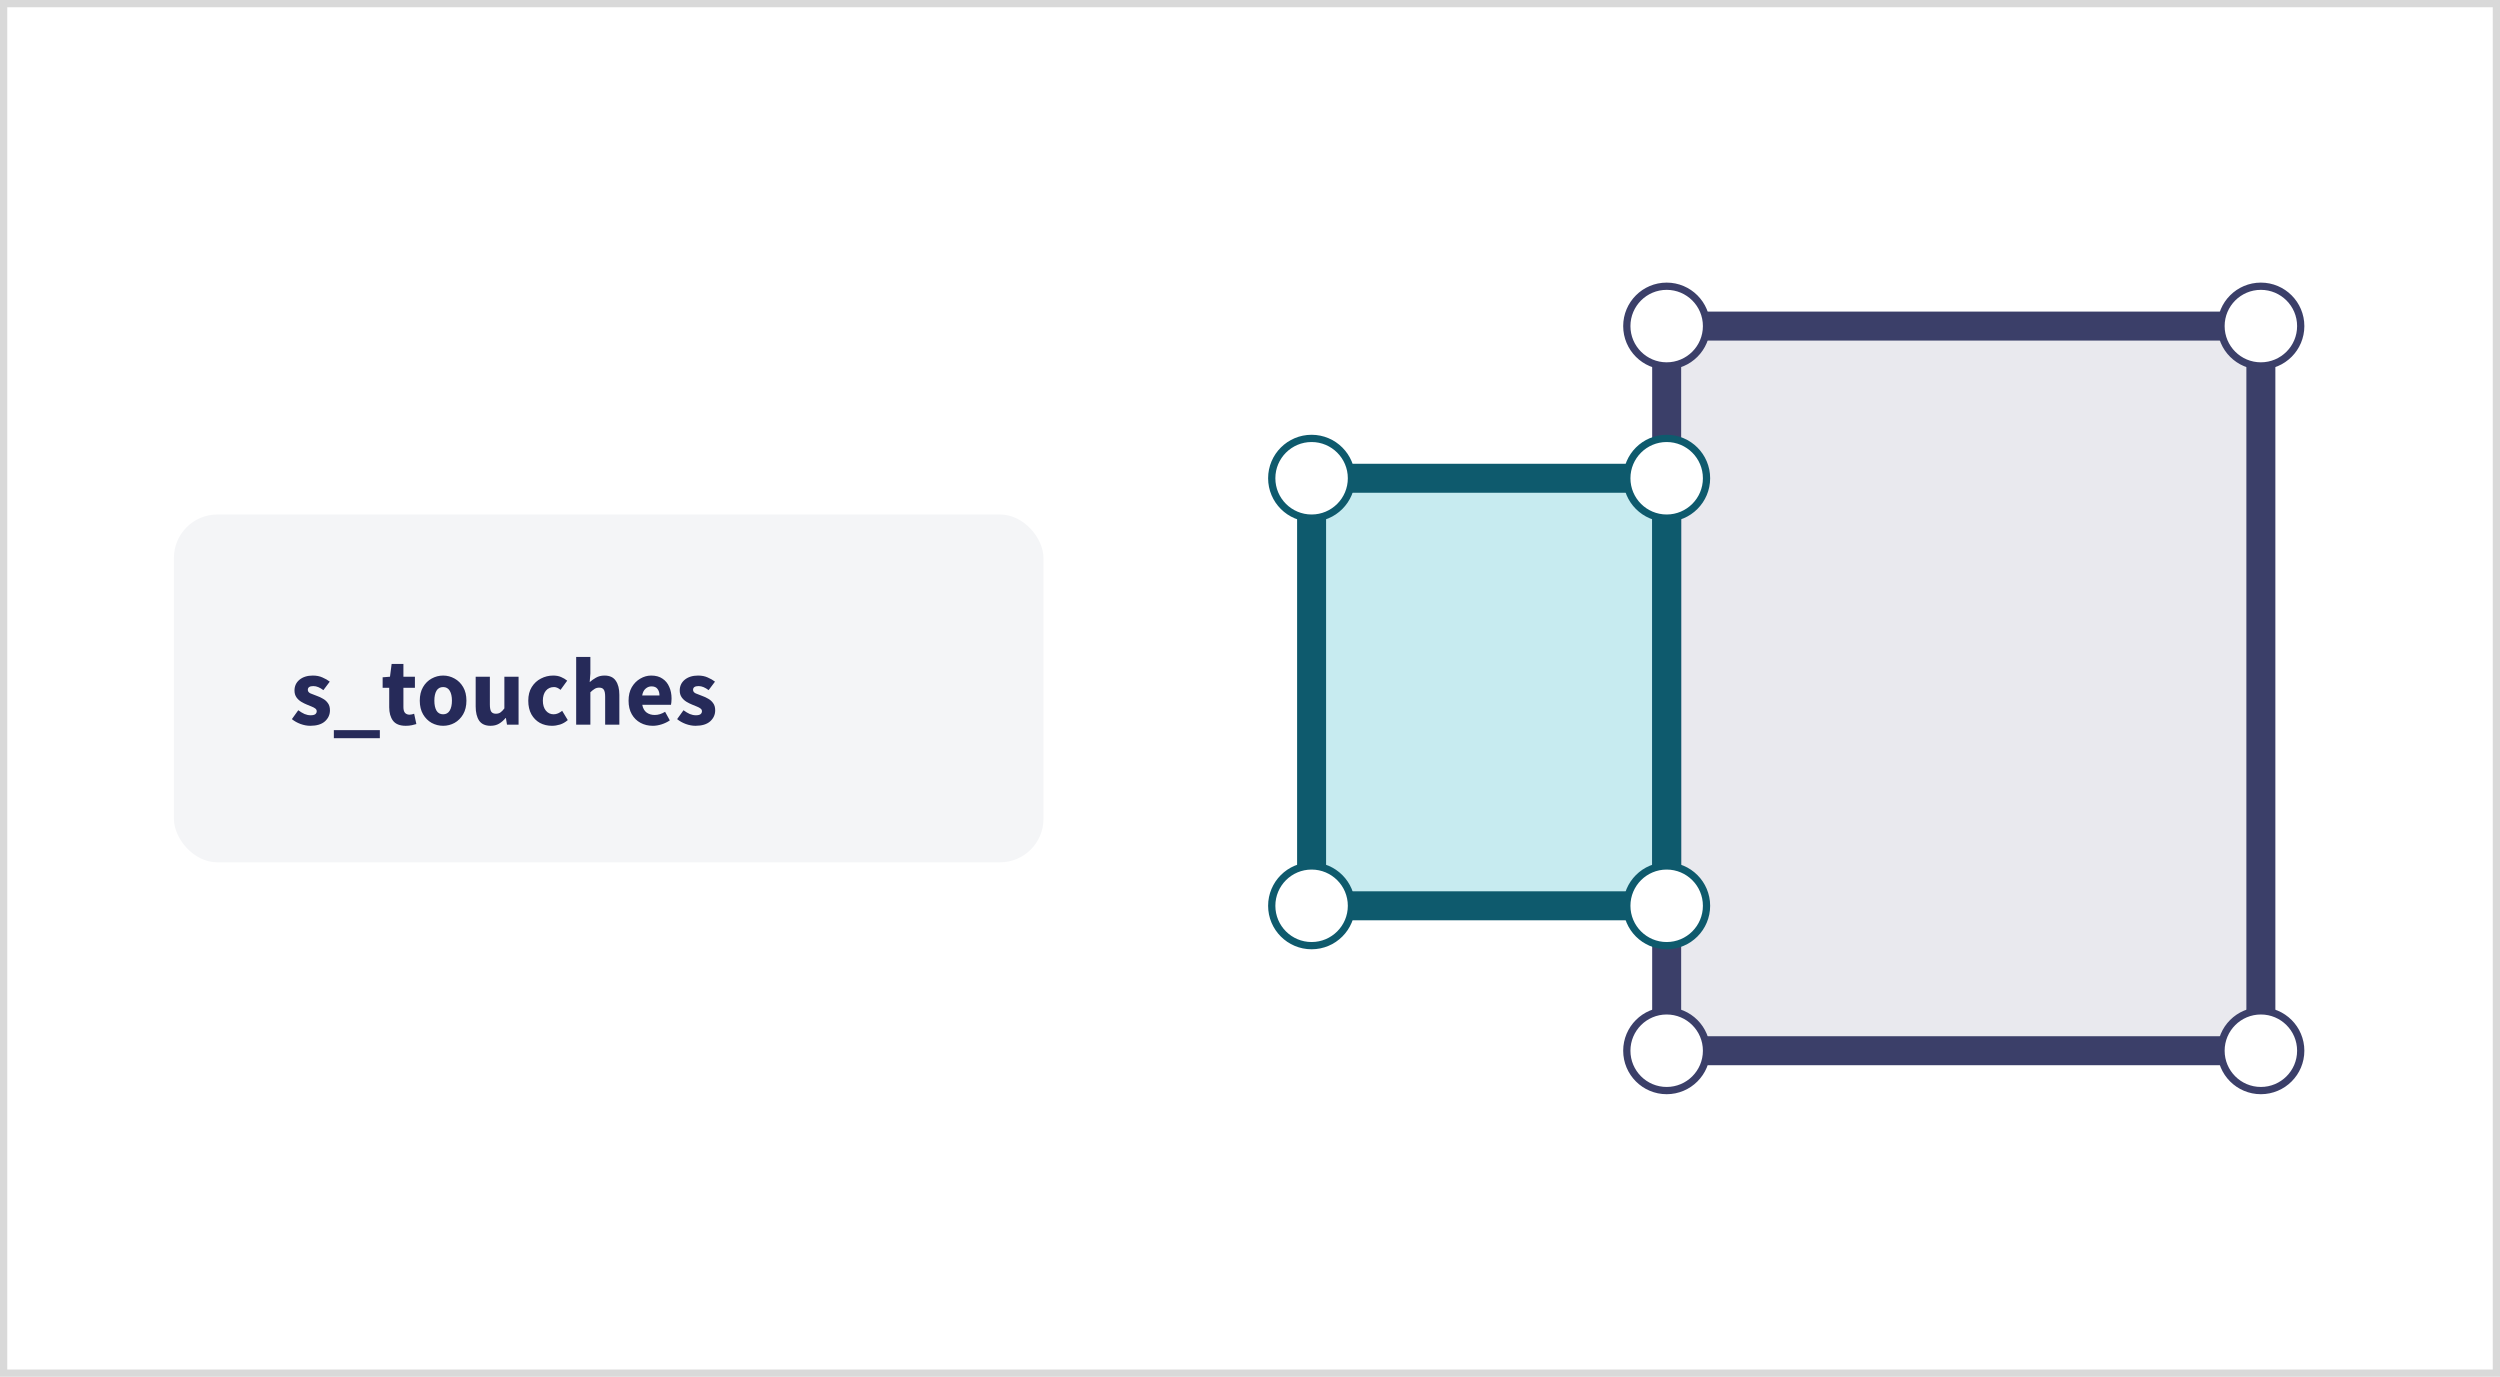 <svg width="345" height="190" viewBox="0 0 345 190" fill="none" xmlns="http://www.w3.org/2000/svg">
<rect width="345" height="190" fill="white"/>
<rect x="230" y="45" width="82" height="100" fill="#A8AABD" fill-opacity="0.25" stroke="#3B3F69" stroke-width="4"/>
<circle cx="312" cy="145" r="5.5" fill="white" stroke="#3B3F69"/>
<circle cx="230" cy="145" r="5.5" fill="white" stroke="#3B3F69"/>
<circle cx="312" cy="45" r="5.5" fill="white" stroke="#3B3F69"/>
<circle cx="230" cy="45" r="5.5" fill="white" stroke="#3B3F69"/>
<rect x="181" y="66" width="49" height="59" fill="#20B0C7" fill-opacity="0.25" stroke="#0E5A6D" stroke-width="4"/>
<circle cx="230" cy="125" r="5.5" fill="white" stroke="#0E5A6D"/>
<circle cx="181" cy="125" r="5.5" fill="white" stroke="#0E5A6D"/>
<circle cx="230" cy="66" r="5.5" fill="white" stroke="#0E5A6D"/>
<circle cx="181" cy="66" r="5.5" fill="white" stroke="#0E5A6D"/>
<rect x="24" y="71" width="120" height="48" rx="6" fill="#F4F5F7"/>
<path d="M42.813 100.16C42.378 100.16 41.929 100.076 41.467 99.907C41.013 99.738 40.618 99.516 40.28 99.24L41.16 98.013C41.462 98.236 41.751 98.409 42.027 98.533C42.311 98.649 42.591 98.707 42.867 98.707C43.16 98.707 43.373 98.658 43.507 98.56C43.64 98.453 43.707 98.316 43.707 98.147C43.707 97.996 43.64 97.871 43.507 97.773C43.382 97.676 43.218 97.587 43.013 97.507C42.809 97.418 42.591 97.329 42.36 97.24C42.093 97.133 41.827 97 41.56 96.84C41.302 96.68 41.084 96.476 40.907 96.227C40.729 95.969 40.64 95.658 40.64 95.293C40.64 94.68 40.871 94.182 41.333 93.8C41.804 93.418 42.418 93.227 43.173 93.227C43.68 93.227 44.124 93.316 44.507 93.493C44.898 93.662 45.231 93.853 45.507 94.067L44.627 95.24C44.395 95.062 44.164 94.925 43.933 94.827C43.702 94.729 43.471 94.68 43.24 94.68C42.733 94.68 42.48 94.853 42.48 95.2C42.48 95.413 42.604 95.578 42.853 95.693C43.111 95.8 43.409 95.916 43.747 96.04C44.031 96.138 44.307 96.267 44.573 96.427C44.849 96.578 45.075 96.782 45.253 97.04C45.44 97.289 45.533 97.618 45.533 98.027C45.533 98.622 45.302 99.129 44.84 99.547C44.378 99.956 43.702 100.16 42.813 100.16ZM46.071 101.867V100.76H52.418V101.867H46.071ZM55.991 100.16C55.173 100.16 54.587 99.924 54.231 99.453C53.884 98.982 53.711 98.365 53.711 97.6V94.92H52.804V93.467L53.818 93.387L54.044 91.627H55.671V93.387H57.258V94.92H55.671V97.573C55.671 97.947 55.747 98.218 55.898 98.387C56.058 98.547 56.267 98.627 56.524 98.627C56.631 98.627 56.738 98.613 56.844 98.587C56.96 98.56 57.062 98.529 57.151 98.493L57.458 99.92C57.289 99.973 57.08 100.027 56.831 100.08C56.591 100.133 56.311 100.16 55.991 100.16ZM61.154 100.16C60.594 100.16 60.065 100.027 59.567 99.76C59.079 99.484 58.683 99.089 58.381 98.573C58.079 98.049 57.928 97.422 57.928 96.693C57.928 95.956 58.079 95.329 58.381 94.814C58.683 94.298 59.079 93.907 59.567 93.64C60.065 93.365 60.594 93.227 61.154 93.227C61.714 93.227 62.239 93.365 62.727 93.64C63.216 93.907 63.612 94.298 63.914 94.814C64.216 95.329 64.367 95.956 64.367 96.693C64.367 97.422 64.216 98.049 63.914 98.573C63.612 99.089 63.216 99.484 62.727 99.76C62.239 100.027 61.714 100.16 61.154 100.16ZM61.154 98.573C61.554 98.573 61.856 98.404 62.061 98.067C62.265 97.72 62.367 97.262 62.367 96.693C62.367 96.116 62.265 95.658 62.061 95.32C61.856 94.982 61.554 94.814 61.154 94.814C60.745 94.814 60.438 94.982 60.234 95.32C60.038 95.658 59.941 96.116 59.941 96.693C59.941 97.262 60.038 97.72 60.234 98.067C60.438 98.404 60.745 98.573 61.154 98.573ZM67.696 100.16C66.976 100.16 66.452 99.924 66.123 99.453C65.803 98.973 65.643 98.32 65.643 97.493V93.387H67.603V97.24C67.603 97.711 67.67 98.04 67.803 98.227C67.936 98.404 68.145 98.493 68.43 98.493C68.679 98.493 68.888 98.436 69.056 98.32C69.225 98.204 69.407 98.018 69.603 97.76V93.387H71.563V100H69.963L69.816 99.08H69.776C69.501 99.409 69.199 99.671 68.87 99.867C68.541 100.062 68.15 100.16 67.696 100.16ZM76.168 100.16C75.554 100.16 74.999 100.027 74.501 99.76C74.012 99.484 73.621 99.089 73.328 98.573C73.043 98.049 72.901 97.422 72.901 96.693C72.901 95.956 73.061 95.329 73.381 94.814C73.701 94.298 74.123 93.907 74.648 93.64C75.172 93.365 75.737 93.227 76.341 93.227C76.75 93.227 77.11 93.293 77.421 93.427C77.741 93.56 78.025 93.729 78.274 93.933L77.354 95.2C77.043 94.942 76.745 94.814 76.461 94.814C75.99 94.814 75.612 94.982 75.328 95.32C75.052 95.658 74.914 96.116 74.914 96.693C74.914 97.262 75.052 97.72 75.328 98.067C75.612 98.404 75.968 98.573 76.394 98.573C76.608 98.573 76.817 98.529 77.021 98.44C77.225 98.342 77.412 98.227 77.581 98.093L78.354 99.373C78.025 99.658 77.67 99.862 77.288 99.987C76.905 100.102 76.532 100.16 76.168 100.16ZM79.511 100V90.654H81.472V92.947L81.378 94.133C81.627 93.911 81.916 93.707 82.245 93.52C82.582 93.325 82.974 93.227 83.418 93.227C84.138 93.227 84.658 93.467 84.978 93.947C85.307 94.418 85.471 95.067 85.471 95.893V100H83.511V96.147C83.511 95.667 83.445 95.338 83.311 95.16C83.187 94.982 82.983 94.894 82.698 94.894C82.449 94.894 82.236 94.951 82.058 95.067C81.88 95.174 81.685 95.329 81.472 95.533V100H79.511ZM90.088 100.16C89.457 100.16 88.888 100.022 88.382 99.747C87.875 99.471 87.475 99.076 87.182 98.56C86.888 98.044 86.742 97.422 86.742 96.693C86.742 95.973 86.888 95.356 87.182 94.84C87.484 94.325 87.875 93.929 88.355 93.653C88.835 93.369 89.337 93.227 89.862 93.227C90.493 93.227 91.013 93.369 91.422 93.653C91.84 93.929 92.151 94.307 92.355 94.787C92.568 95.258 92.675 95.796 92.675 96.4C92.675 96.569 92.666 96.738 92.648 96.907C92.631 97.067 92.613 97.187 92.595 97.267H88.635C88.724 97.747 88.924 98.102 89.235 98.333C89.546 98.556 89.92 98.667 90.355 98.667C90.826 98.667 91.302 98.52 91.782 98.227L92.435 99.413C92.097 99.644 91.719 99.827 91.302 99.96C90.884 100.093 90.48 100.16 90.088 100.16ZM88.622 95.973H91.008C91.008 95.609 90.919 95.311 90.742 95.08C90.573 94.84 90.293 94.72 89.902 94.72C89.6 94.72 89.329 94.827 89.088 95.04C88.849 95.245 88.693 95.556 88.622 95.973ZM95.976 100.16C95.54 100.16 95.092 100.076 94.629 99.907C94.176 99.738 93.781 99.516 93.443 99.24L94.323 98.013C94.625 98.236 94.914 98.409 95.189 98.533C95.474 98.649 95.754 98.707 96.029 98.707C96.323 98.707 96.536 98.658 96.669 98.56C96.803 98.453 96.869 98.316 96.869 98.147C96.869 97.996 96.803 97.871 96.669 97.773C96.545 97.676 96.38 97.587 96.176 97.507C95.972 97.418 95.754 97.329 95.523 97.24C95.256 97.133 94.989 97 94.723 96.84C94.465 96.68 94.247 96.476 94.069 96.227C93.892 95.969 93.803 95.658 93.803 95.293C93.803 94.68 94.034 94.182 94.496 93.8C94.967 93.418 95.581 93.227 96.336 93.227C96.843 93.227 97.287 93.316 97.669 93.493C98.06 93.662 98.394 93.853 98.669 94.067L97.789 95.24C97.558 95.062 97.327 94.925 97.096 94.827C96.865 94.729 96.634 94.68 96.403 94.68C95.896 94.68 95.643 94.853 95.643 95.2C95.643 95.413 95.767 95.578 96.016 95.693C96.274 95.8 96.572 95.916 96.909 96.04C97.194 96.138 97.469 96.267 97.736 96.427C98.011 96.578 98.238 96.782 98.416 97.04C98.603 97.289 98.696 97.618 98.696 98.027C98.696 98.622 98.465 99.129 98.003 99.547C97.54 99.956 96.865 100.16 95.976 100.16Z" fill="#262A59"/>
<rect x="0.5" y="0.5" width="344" height="189" stroke="#D9D9D9"/>
</svg>
